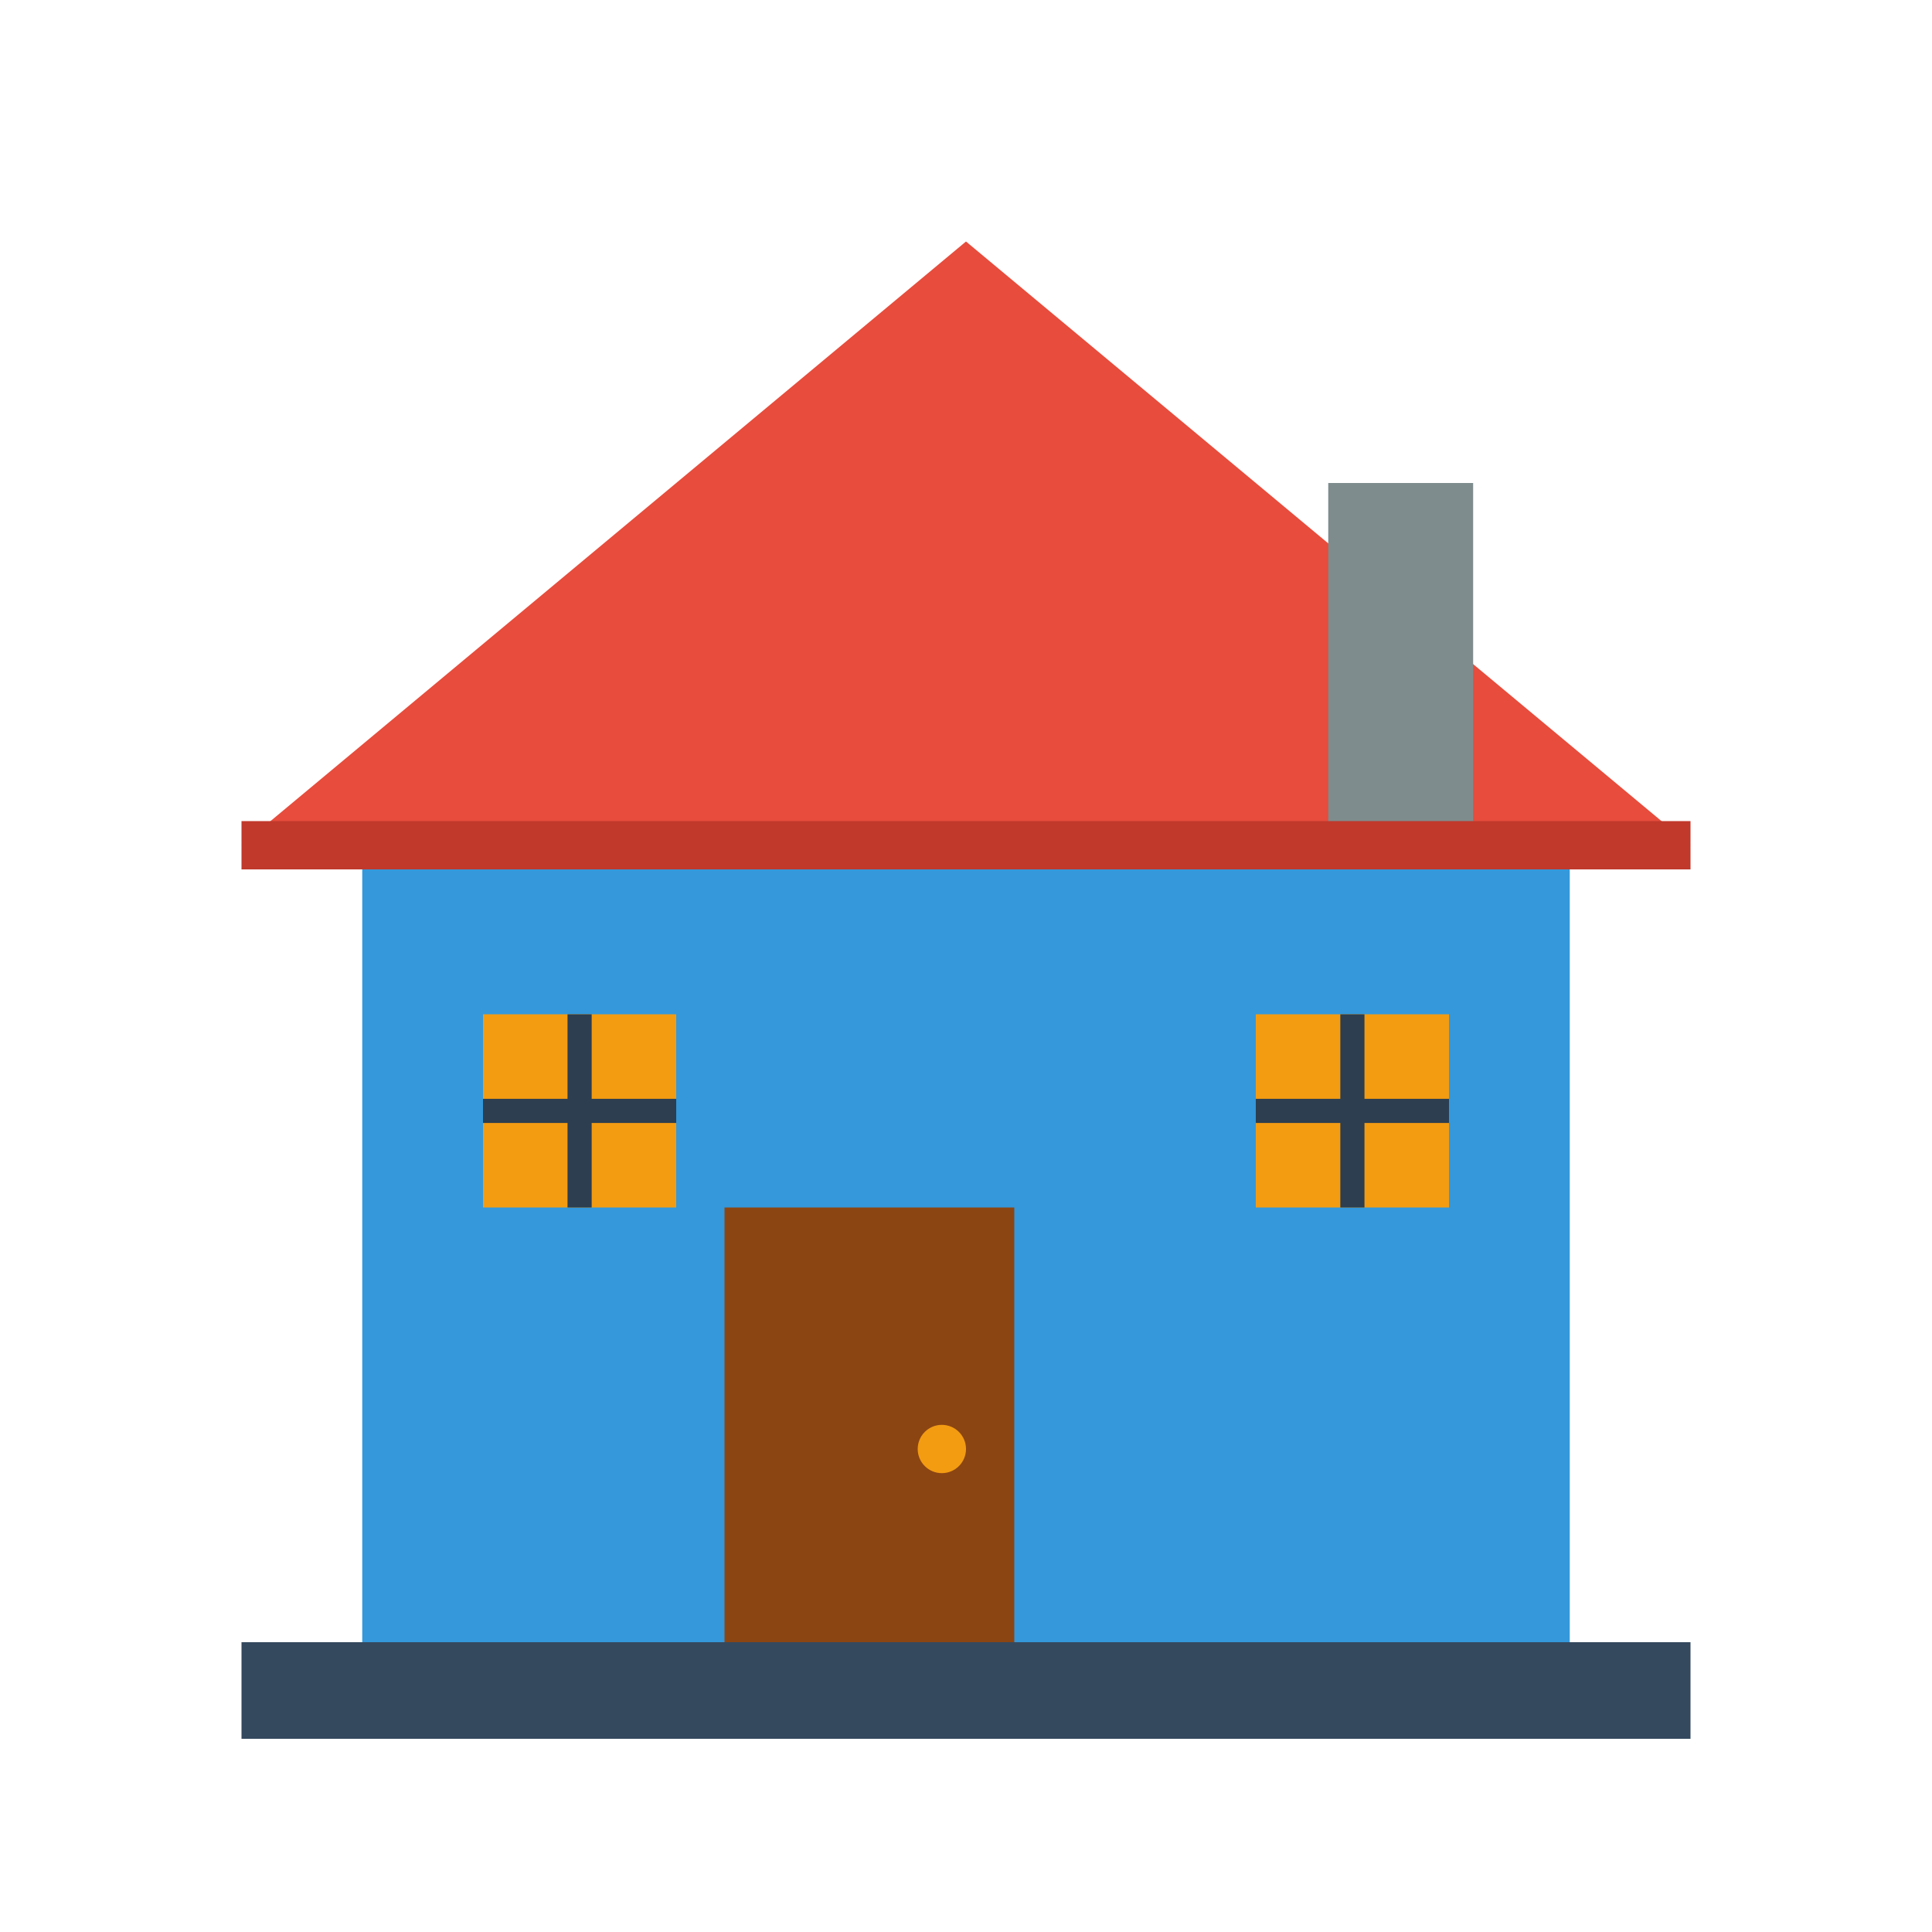 <svg width="80" height="80" viewBox="0 0 80 80" fill="none" xmlns="http://www.w3.org/2000/svg">
    <!-- House base -->
    <rect x="15" y="35" width="50" height="35" fill="#3498db"/>
    
    <!-- Roof -->
    <path d="M10 35L40 10L70 35Z" fill="#e74c3c"/>
    
    <!-- Door -->
    <rect x="30" y="50" width="12" height="20" fill="#8b4513"/>
    <circle cx="39" cy="60" r="1" fill="#f39c12"/>
    
    <!-- Windows -->
    <rect x="20" y="42" width="8" height="8" fill="#f39c12"/>
    <rect x="52" y="42" width="8" height="8" fill="#f39c12"/>
    <line x1="24" y1="42" x2="24" y2="50" stroke="#2c3e50" stroke-width="1"/>
    <line x1="20" y1="46" x2="28" y2="46" stroke="#2c3e50" stroke-width="1"/>
    <line x1="56" y1="42" x2="56" y2="50" stroke="#2c3e50" stroke-width="1"/>
    <line x1="52" y1="46" x2="60" y2="46" stroke="#2c3e50" stroke-width="1"/>
    
    <!-- Chimney -->
    <rect x="55" y="20" width="6" height="15" fill="#7f8c8d"/>
    
    <!-- Foundation -->
    <rect x="10" y="68" width="60" height="4" fill="#34495e"/>
    
    <!-- Roof detail -->
    <line x1="10" y1="35" x2="70" y2="35" stroke="#c0392b" stroke-width="2"/>
</svg>

